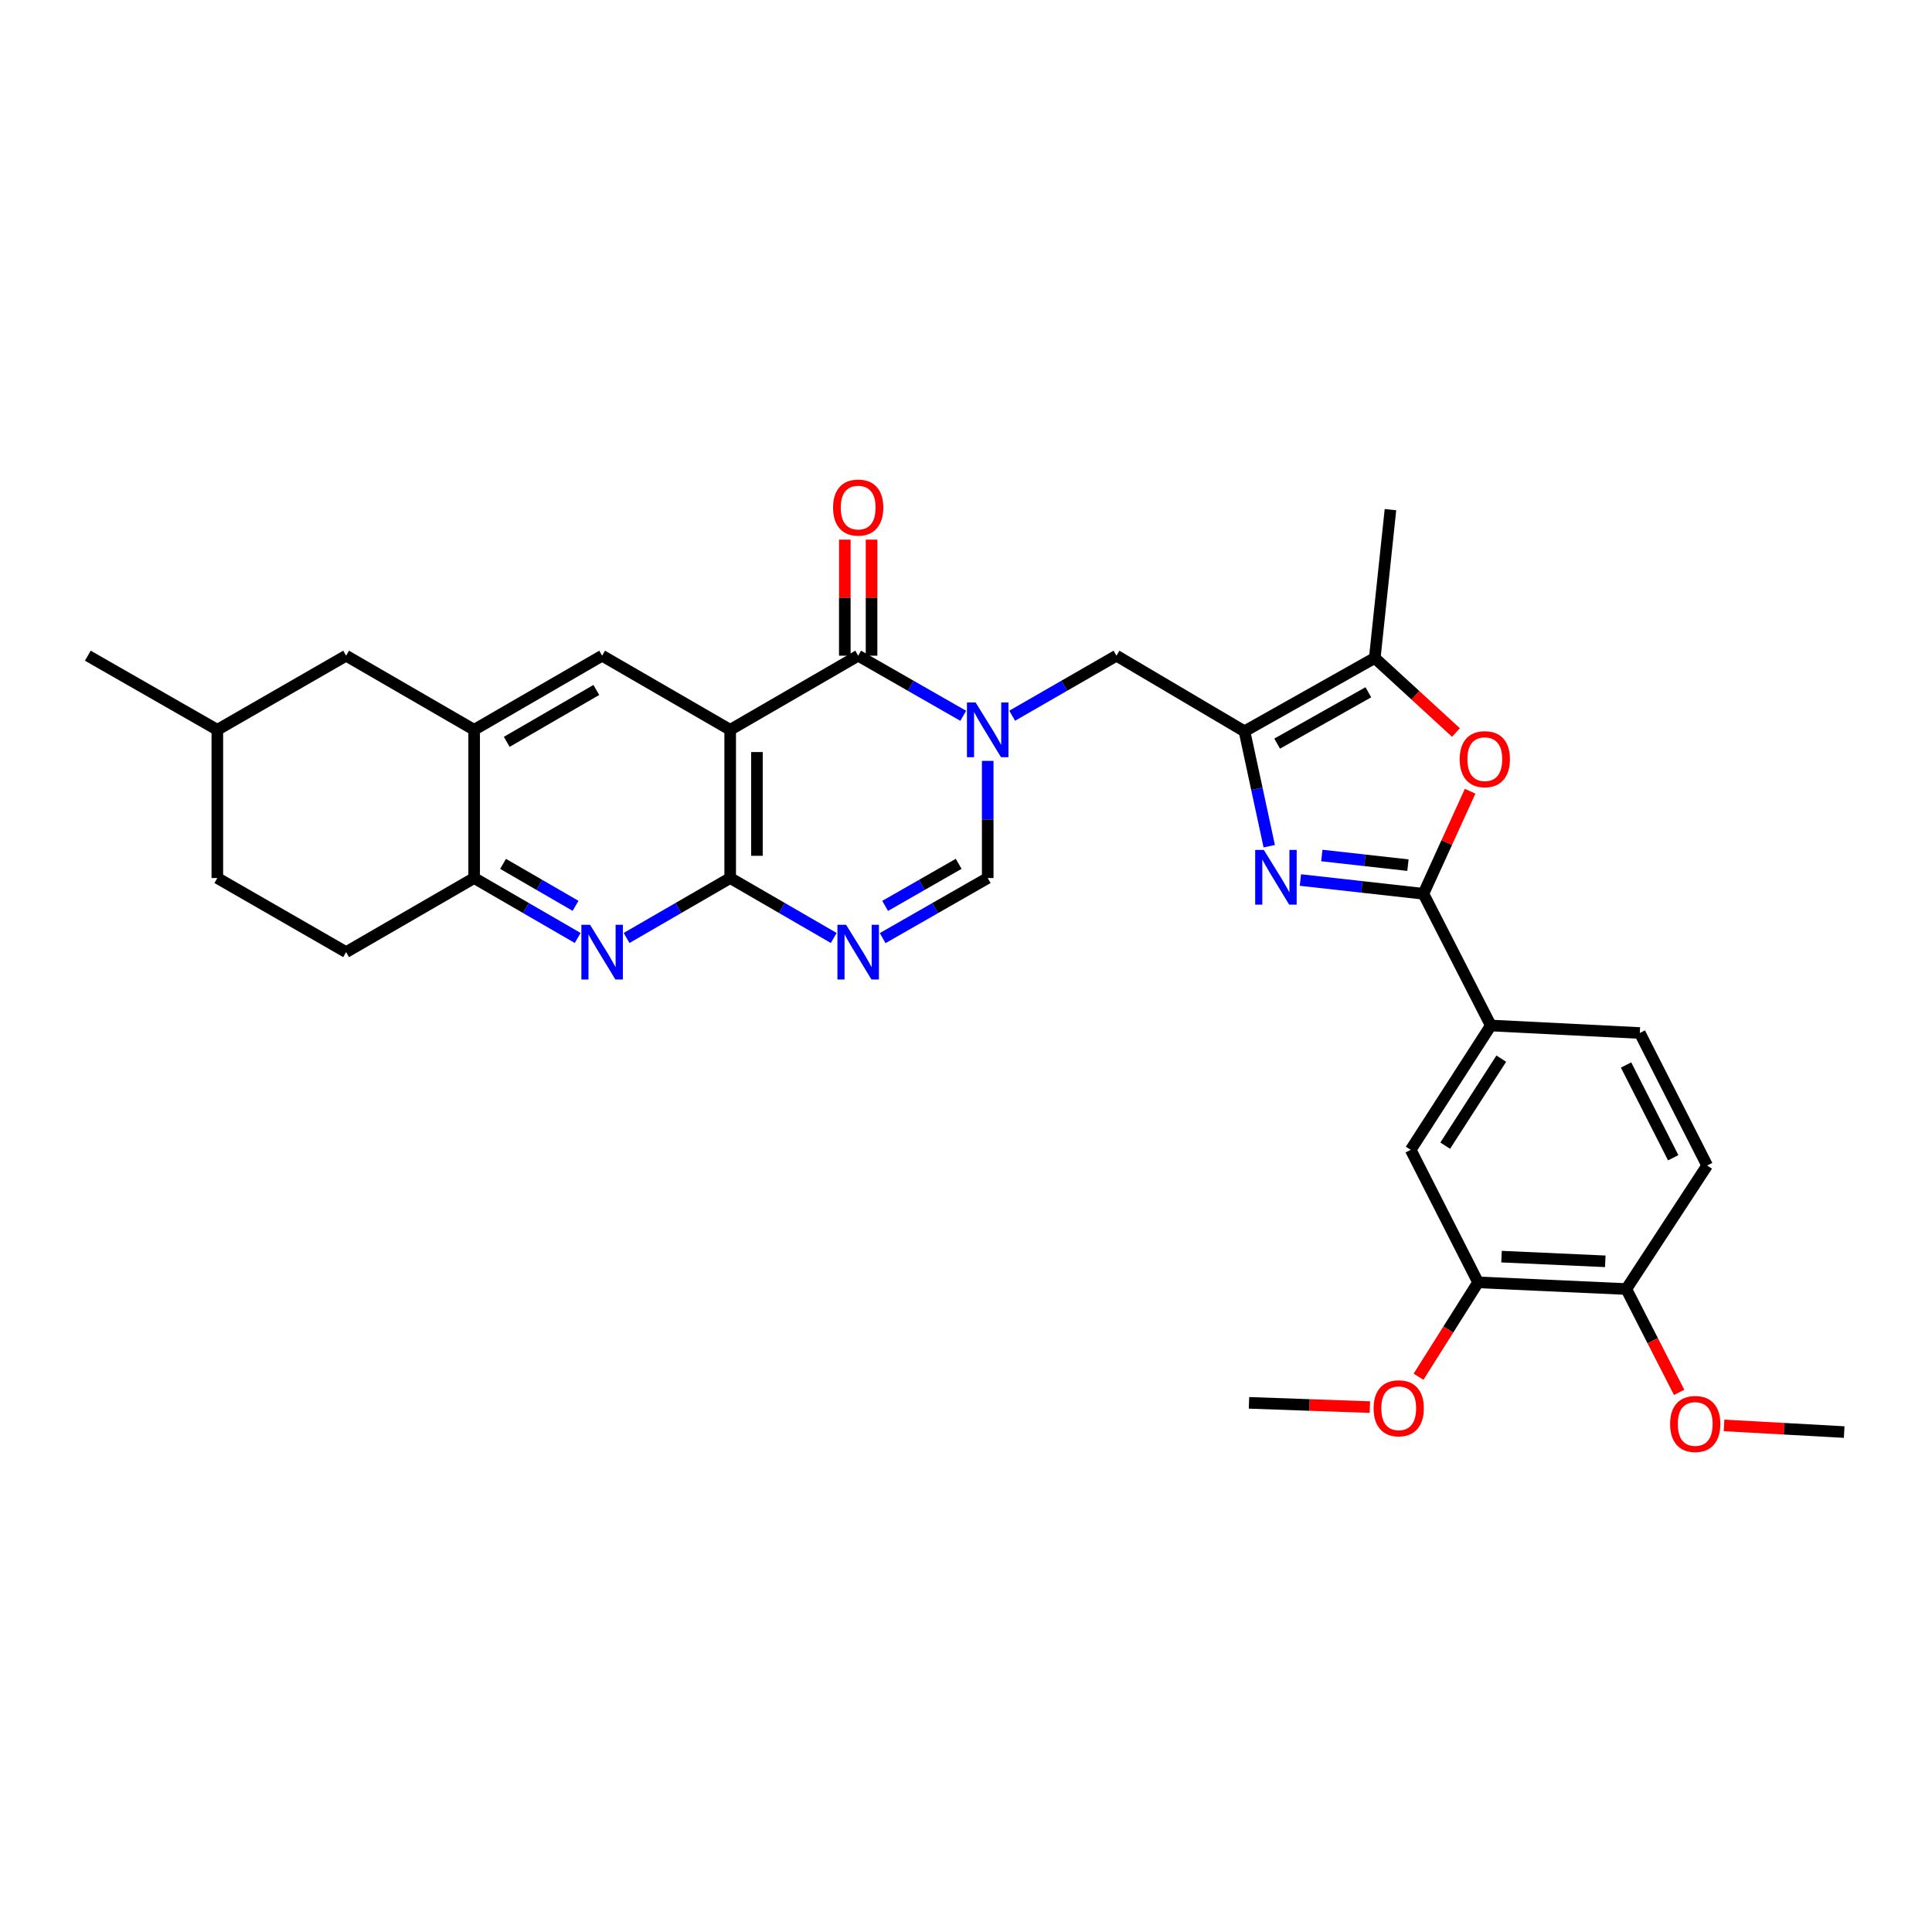 <?xml version='1.0' encoding='iso-8859-1'?>
<svg version='1.1' baseProfile='full'
              xmlns='http://www.w3.org/2000/svg'
                      xmlns:rdkit='http://www.rdkit.org/xml'
                      xmlns:xlink='http://www.w3.org/1999/xlink'
                  xml:space='preserve'
width='1000px' height='1000px' viewBox='0 0 1000 1000'>
<!-- END OF HEADER -->
<rect style='opacity:1.0;fill:#FFFFFF;stroke:none' width='1000' height='1000' x='0' y='0'> </rect>
<path class='bond-1' d='M 377.942,377.75 L 444.193,339.386' style='fill:none;fill-rule:evenodd;stroke:#000000;stroke-width:6px;stroke-linecap:butt;stroke-linejoin:miter;stroke-opacity:1' />
<path class='bond-3' d='M 377.942,377.75 L 377.942,454.469' style='fill:none;fill-rule:evenodd;stroke:#000000;stroke-width:6px;stroke-linecap:butt;stroke-linejoin:miter;stroke-opacity:1' />
<path class='bond-3' d='M 391.786,389.257 L 391.786,442.961' style='fill:none;fill-rule:evenodd;stroke:#000000;stroke-width:6px;stroke-linecap:butt;stroke-linejoin:miter;stroke-opacity:1' />
<path class='bond-11' d='M 377.942,377.75 L 311.66,339.386' style='fill:none;fill-rule:evenodd;stroke:#000000;stroke-width:6px;stroke-linecap:butt;stroke-linejoin:miter;stroke-opacity:1' />
<path class='bond-0' d='M 498.566,370.499 L 471.379,354.943' style='fill:none;fill-rule:evenodd;stroke:#0000FF;stroke-width:6px;stroke-linecap:butt;stroke-linejoin:miter;stroke-opacity:1' />
<path class='bond-0' d='M 471.379,354.943 L 444.193,339.386' style='fill:none;fill-rule:evenodd;stroke:#000000;stroke-width:6px;stroke-linecap:butt;stroke-linejoin:miter;stroke-opacity:1' />
<path class='bond-12' d='M 523.899,370.46 L 550.89,354.923' style='fill:none;fill-rule:evenodd;stroke:#0000FF;stroke-width:6px;stroke-linecap:butt;stroke-linejoin:miter;stroke-opacity:1' />
<path class='bond-12' d='M 550.89,354.923 L 577.88,339.386' style='fill:none;fill-rule:evenodd;stroke:#000000;stroke-width:6px;stroke-linecap:butt;stroke-linejoin:miter;stroke-opacity:1' />
<path class='bond-33' d='M 511.237,393.828 L 511.237,424.148' style='fill:none;fill-rule:evenodd;stroke:#0000FF;stroke-width:6px;stroke-linecap:butt;stroke-linejoin:miter;stroke-opacity:1' />
<path class='bond-33' d='M 511.237,424.148 L 511.237,454.469' style='fill:none;fill-rule:evenodd;stroke:#000000;stroke-width:6px;stroke-linecap:butt;stroke-linejoin:miter;stroke-opacity:1' />
<path class='bond-18' d='M 451.115,339.386 L 451.115,309.351' style='fill:none;fill-rule:evenodd;stroke:#000000;stroke-width:6px;stroke-linecap:butt;stroke-linejoin:miter;stroke-opacity:1' />
<path class='bond-18' d='M 451.115,309.351 L 451.115,279.315' style='fill:none;fill-rule:evenodd;stroke:#FF0000;stroke-width:6px;stroke-linecap:butt;stroke-linejoin:miter;stroke-opacity:1' />
<path class='bond-18' d='M 437.271,339.386 L 437.271,309.351' style='fill:none;fill-rule:evenodd;stroke:#000000;stroke-width:6px;stroke-linecap:butt;stroke-linejoin:miter;stroke-opacity:1' />
<path class='bond-18' d='M 437.271,309.351 L 437.271,279.315' style='fill:none;fill-rule:evenodd;stroke:#FF0000;stroke-width:6px;stroke-linecap:butt;stroke-linejoin:miter;stroke-opacity:1' />
<path class='bond-2' d='M 656.955,437.992 L 650.551,408.259' style='fill:none;fill-rule:evenodd;stroke:#0000FF;stroke-width:6px;stroke-linecap:butt;stroke-linejoin:miter;stroke-opacity:1' />
<path class='bond-2' d='M 650.551,408.259 L 644.147,378.526' style='fill:none;fill-rule:evenodd;stroke:#000000;stroke-width:6px;stroke-linecap:butt;stroke-linejoin:miter;stroke-opacity:1' />
<path class='bond-5' d='M 673.082,455.5 L 704.919,459.06' style='fill:none;fill-rule:evenodd;stroke:#0000FF;stroke-width:6px;stroke-linecap:butt;stroke-linejoin:miter;stroke-opacity:1' />
<path class='bond-5' d='M 704.919,459.06 L 736.756,462.621' style='fill:none;fill-rule:evenodd;stroke:#000000;stroke-width:6px;stroke-linecap:butt;stroke-linejoin:miter;stroke-opacity:1' />
<path class='bond-5' d='M 684.172,442.81 L 706.458,445.302' style='fill:none;fill-rule:evenodd;stroke:#0000FF;stroke-width:6px;stroke-linecap:butt;stroke-linejoin:miter;stroke-opacity:1' />
<path class='bond-5' d='M 706.458,445.302 L 728.743,447.795' style='fill:none;fill-rule:evenodd;stroke:#000000;stroke-width:6px;stroke-linecap:butt;stroke-linejoin:miter;stroke-opacity:1' />
<path class='bond-6' d='M 377.942,454.469 L 404.741,469.98' style='fill:none;fill-rule:evenodd;stroke:#000000;stroke-width:6px;stroke-linecap:butt;stroke-linejoin:miter;stroke-opacity:1' />
<path class='bond-6' d='M 404.741,469.98 L 431.539,485.492' style='fill:none;fill-rule:evenodd;stroke:#0000FF;stroke-width:6px;stroke-linecap:butt;stroke-linejoin:miter;stroke-opacity:1' />
<path class='bond-8' d='M 377.942,454.469 L 351.128,469.982' style='fill:none;fill-rule:evenodd;stroke:#000000;stroke-width:6px;stroke-linecap:butt;stroke-linejoin:miter;stroke-opacity:1' />
<path class='bond-8' d='M 351.128,469.982 L 324.314,485.495' style='fill:none;fill-rule:evenodd;stroke:#0000FF;stroke-width:6px;stroke-linecap:butt;stroke-linejoin:miter;stroke-opacity:1' />
<path class='bond-4' d='M 644.147,378.526 L 577.88,339.386' style='fill:none;fill-rule:evenodd;stroke:#000000;stroke-width:6px;stroke-linecap:butt;stroke-linejoin:miter;stroke-opacity:1' />
<path class='bond-10' d='M 644.147,378.526 L 711.575,340.563' style='fill:none;fill-rule:evenodd;stroke:#000000;stroke-width:6px;stroke-linecap:butt;stroke-linejoin:miter;stroke-opacity:1' />
<path class='bond-10' d='M 661.053,384.895 L 708.253,358.321' style='fill:none;fill-rule:evenodd;stroke:#000000;stroke-width:6px;stroke-linecap:butt;stroke-linejoin:miter;stroke-opacity:1' />
<path class='bond-15' d='M 736.756,462.621 L 771.643,530.803' style='fill:none;fill-rule:evenodd;stroke:#000000;stroke-width:6px;stroke-linecap:butt;stroke-linejoin:miter;stroke-opacity:1' />
<path class='bond-35' d='M 736.756,462.621 L 748.847,436.08' style='fill:none;fill-rule:evenodd;stroke:#000000;stroke-width:6px;stroke-linecap:butt;stroke-linejoin:miter;stroke-opacity:1' />
<path class='bond-35' d='M 748.847,436.08 L 760.938,409.539' style='fill:none;fill-rule:evenodd;stroke:#FF0000;stroke-width:6px;stroke-linecap:butt;stroke-linejoin:miter;stroke-opacity:1' />
<path class='bond-9' d='M 456.864,485.569 L 484.05,470.019' style='fill:none;fill-rule:evenodd;stroke:#0000FF;stroke-width:6px;stroke-linecap:butt;stroke-linejoin:miter;stroke-opacity:1' />
<path class='bond-9' d='M 484.05,470.019 L 511.237,454.469' style='fill:none;fill-rule:evenodd;stroke:#000000;stroke-width:6px;stroke-linecap:butt;stroke-linejoin:miter;stroke-opacity:1' />
<path class='bond-9' d='M 458.146,468.887 L 477.177,458.002' style='fill:none;fill-rule:evenodd;stroke:#0000FF;stroke-width:6px;stroke-linecap:butt;stroke-linejoin:miter;stroke-opacity:1' />
<path class='bond-9' d='M 477.177,458.002 L 496.207,447.116' style='fill:none;fill-rule:evenodd;stroke:#000000;stroke-width:6px;stroke-linecap:butt;stroke-linejoin:miter;stroke-opacity:1' />
<path class='bond-7' d='M 753.602,379.151 L 732.589,359.857' style='fill:none;fill-rule:evenodd;stroke:#FF0000;stroke-width:6px;stroke-linecap:butt;stroke-linejoin:miter;stroke-opacity:1' />
<path class='bond-7' d='M 732.589,359.857 L 711.575,340.563' style='fill:none;fill-rule:evenodd;stroke:#000000;stroke-width:6px;stroke-linecap:butt;stroke-linejoin:miter;stroke-opacity:1' />
<path class='bond-32' d='M 299.006,485.491 L 272.211,469.98' style='fill:none;fill-rule:evenodd;stroke:#0000FF;stroke-width:6px;stroke-linecap:butt;stroke-linejoin:miter;stroke-opacity:1' />
<path class='bond-32' d='M 272.211,469.98 L 245.416,454.469' style='fill:none;fill-rule:evenodd;stroke:#000000;stroke-width:6px;stroke-linecap:butt;stroke-linejoin:miter;stroke-opacity:1' />
<path class='bond-32' d='M 297.904,468.857 L 279.147,457.999' style='fill:none;fill-rule:evenodd;stroke:#0000FF;stroke-width:6px;stroke-linecap:butt;stroke-linejoin:miter;stroke-opacity:1' />
<path class='bond-32' d='M 279.147,457.999 L 260.39,447.141' style='fill:none;fill-rule:evenodd;stroke:#000000;stroke-width:6px;stroke-linecap:butt;stroke-linejoin:miter;stroke-opacity:1' />
<path class='bond-28' d='M 711.575,340.563 L 719.697,263.798' style='fill:none;fill-rule:evenodd;stroke:#000000;stroke-width:6px;stroke-linecap:butt;stroke-linejoin:miter;stroke-opacity:1' />
<path class='bond-13' d='M 311.66,339.386 L 245.416,377.75' style='fill:none;fill-rule:evenodd;stroke:#000000;stroke-width:6px;stroke-linecap:butt;stroke-linejoin:miter;stroke-opacity:1' />
<path class='bond-13' d='M 308.661,357.121 L 262.291,383.975' style='fill:none;fill-rule:evenodd;stroke:#000000;stroke-width:6px;stroke-linecap:butt;stroke-linejoin:miter;stroke-opacity:1' />
<path class='bond-14' d='M 245.416,377.75 L 245.416,454.469' style='fill:none;fill-rule:evenodd;stroke:#000000;stroke-width:6px;stroke-linecap:butt;stroke-linejoin:miter;stroke-opacity:1' />
<path class='bond-20' d='M 245.416,377.75 L 179.149,339.386' style='fill:none;fill-rule:evenodd;stroke:#000000;stroke-width:6px;stroke-linecap:butt;stroke-linejoin:miter;stroke-opacity:1' />
<path class='bond-22' d='M 245.416,454.469 L 179.149,492.816' style='fill:none;fill-rule:evenodd;stroke:#000000;stroke-width:6px;stroke-linecap:butt;stroke-linejoin:miter;stroke-opacity:1' />
<path class='bond-16' d='M 771.643,530.803 L 730.18,595.147' style='fill:none;fill-rule:evenodd;stroke:#000000;stroke-width:6px;stroke-linecap:butt;stroke-linejoin:miter;stroke-opacity:1' />
<path class='bond-16' d='M 777.061,547.953 L 748.037,592.994' style='fill:none;fill-rule:evenodd;stroke:#000000;stroke-width:6px;stroke-linecap:butt;stroke-linejoin:miter;stroke-opacity:1' />
<path class='bond-21' d='M 771.643,530.803 L 848.762,534.679' style='fill:none;fill-rule:evenodd;stroke:#000000;stroke-width:6px;stroke-linecap:butt;stroke-linejoin:miter;stroke-opacity:1' />
<path class='bond-17' d='M 730.18,595.147 L 765.052,663.744' style='fill:none;fill-rule:evenodd;stroke:#000000;stroke-width:6px;stroke-linecap:butt;stroke-linejoin:miter;stroke-opacity:1' />
<path class='bond-24' d='M 765.052,663.744 L 749.638,688.171' style='fill:none;fill-rule:evenodd;stroke:#000000;stroke-width:6px;stroke-linecap:butt;stroke-linejoin:miter;stroke-opacity:1' />
<path class='bond-24' d='M 749.638,688.171 L 734.224,712.597' style='fill:none;fill-rule:evenodd;stroke:#FF0000;stroke-width:6px;stroke-linecap:butt;stroke-linejoin:miter;stroke-opacity:1' />
<path class='bond-36' d='M 765.052,663.744 L 841.77,667.205' style='fill:none;fill-rule:evenodd;stroke:#000000;stroke-width:6px;stroke-linecap:butt;stroke-linejoin:miter;stroke-opacity:1' />
<path class='bond-36' d='M 777.183,650.433 L 830.887,652.856' style='fill:none;fill-rule:evenodd;stroke:#000000;stroke-width:6px;stroke-linecap:butt;stroke-linejoin:miter;stroke-opacity:1' />
<path class='bond-19' d='M 841.77,667.205 L 883.618,603.269' style='fill:none;fill-rule:evenodd;stroke:#000000;stroke-width:6px;stroke-linecap:butt;stroke-linejoin:miter;stroke-opacity:1' />
<path class='bond-27' d='M 841.77,667.205 L 855.444,693.945' style='fill:none;fill-rule:evenodd;stroke:#000000;stroke-width:6px;stroke-linecap:butt;stroke-linejoin:miter;stroke-opacity:1' />
<path class='bond-27' d='M 855.444,693.945 L 869.118,720.685' style='fill:none;fill-rule:evenodd;stroke:#FF0000;stroke-width:6px;stroke-linecap:butt;stroke-linejoin:miter;stroke-opacity:1' />
<path class='bond-26' d='M 179.149,339.386 L 112.49,377.75' style='fill:none;fill-rule:evenodd;stroke:#000000;stroke-width:6px;stroke-linecap:butt;stroke-linejoin:miter;stroke-opacity:1' />
<path class='bond-23' d='M 848.762,534.679 L 883.618,603.269' style='fill:none;fill-rule:evenodd;stroke:#000000;stroke-width:6px;stroke-linecap:butt;stroke-linejoin:miter;stroke-opacity:1' />
<path class='bond-23' d='M 841.648,551.24 L 866.048,599.252' style='fill:none;fill-rule:evenodd;stroke:#000000;stroke-width:6px;stroke-linecap:butt;stroke-linejoin:miter;stroke-opacity:1' />
<path class='bond-34' d='M 179.149,492.816 L 112.49,454.469' style='fill:none;fill-rule:evenodd;stroke:#000000;stroke-width:6px;stroke-linecap:butt;stroke-linejoin:miter;stroke-opacity:1' />
<path class='bond-29' d='M 709.035,728.315 L 677.756,727.213' style='fill:none;fill-rule:evenodd;stroke:#FF0000;stroke-width:6px;stroke-linecap:butt;stroke-linejoin:miter;stroke-opacity:1' />
<path class='bond-29' d='M 677.756,727.213 L 646.477,726.111' style='fill:none;fill-rule:evenodd;stroke:#000000;stroke-width:6px;stroke-linecap:butt;stroke-linejoin:miter;stroke-opacity:1' />
<path class='bond-25' d='M 112.49,454.469 L 112.49,377.75' style='fill:none;fill-rule:evenodd;stroke:#000000;stroke-width:6px;stroke-linecap:butt;stroke-linejoin:miter;stroke-opacity:1' />
<path class='bond-31' d='M 112.49,377.75 L 45.455,339.386' style='fill:none;fill-rule:evenodd;stroke:#000000;stroke-width:6px;stroke-linecap:butt;stroke-linejoin:miter;stroke-opacity:1' />
<path class='bond-30' d='M 892.372,737.792 L 923.459,739.516' style='fill:none;fill-rule:evenodd;stroke:#FF0000;stroke-width:6px;stroke-linecap:butt;stroke-linejoin:miter;stroke-opacity:1' />
<path class='bond-30' d='M 923.459,739.516 L 954.545,741.24' style='fill:none;fill-rule:evenodd;stroke:#000000;stroke-width:6px;stroke-linecap:butt;stroke-linejoin:miter;stroke-opacity:1' />
<path  class='atom-1' d='M 504.977 363.59
L 514.257 378.59
Q 515.177 380.07, 516.657 382.75
Q 518.137 385.43, 518.217 385.59
L 518.217 363.59
L 521.977 363.59
L 521.977 391.91
L 518.097 391.91
L 508.137 375.51
Q 506.977 373.59, 505.737 371.39
Q 504.537 369.19, 504.177 368.51
L 504.177 391.91
L 500.497 391.91
L 500.497 363.59
L 504.977 363.59
' fill='#0000FF'/>
<path  class='atom-3' d='M 654.161 439.924
L 663.441 454.924
Q 664.361 456.404, 665.841 459.084
Q 667.321 461.764, 667.401 461.924
L 667.401 439.924
L 671.161 439.924
L 671.161 468.244
L 667.281 468.244
L 657.321 451.844
Q 656.161 449.924, 654.921 447.724
Q 653.721 445.524, 653.361 444.844
L 653.361 468.244
L 649.681 468.244
L 649.681 439.924
L 654.161 439.924
' fill='#0000FF'/>
<path  class='atom-7' d='M 437.933 478.656
L 447.213 493.656
Q 448.133 495.136, 449.613 497.816
Q 451.093 500.496, 451.173 500.656
L 451.173 478.656
L 454.933 478.656
L 454.933 506.976
L 451.053 506.976
L 441.093 490.576
Q 439.933 488.656, 438.693 486.456
Q 437.493 484.256, 437.133 483.576
L 437.133 506.976
L 433.453 506.976
L 433.453 478.656
L 437.933 478.656
' fill='#0000FF'/>
<path  class='atom-8' d='M 755.536 392.943
Q 755.536 386.143, 758.896 382.343
Q 762.256 378.543, 768.536 378.543
Q 774.816 378.543, 778.176 382.343
Q 781.536 386.143, 781.536 392.943
Q 781.536 399.823, 778.136 403.743
Q 774.736 407.623, 768.536 407.623
Q 762.296 407.623, 758.896 403.743
Q 755.536 399.863, 755.536 392.943
M 768.536 404.423
Q 772.856 404.423, 775.176 401.543
Q 777.536 398.623, 777.536 392.943
Q 777.536 387.383, 775.176 384.583
Q 772.856 381.743, 768.536 381.743
Q 764.216 381.743, 761.856 384.543
Q 759.536 387.343, 759.536 392.943
Q 759.536 398.663, 761.856 401.543
Q 764.216 404.423, 768.536 404.423
' fill='#FF0000'/>
<path  class='atom-9' d='M 305.4 478.656
L 314.68 493.656
Q 315.6 495.136, 317.08 497.816
Q 318.56 500.496, 318.64 500.656
L 318.64 478.656
L 322.4 478.656
L 322.4 506.976
L 318.52 506.976
L 308.56 490.576
Q 307.4 488.656, 306.16 486.456
Q 304.96 484.256, 304.6 483.576
L 304.6 506.976
L 300.92 506.976
L 300.92 478.656
L 305.4 478.656
' fill='#0000FF'/>
<path  class='atom-19' d='M 431.193 262.716
Q 431.193 255.916, 434.553 252.116
Q 437.913 248.316, 444.193 248.316
Q 450.473 248.316, 453.833 252.116
Q 457.193 255.916, 457.193 262.716
Q 457.193 269.596, 453.793 273.516
Q 450.393 277.396, 444.193 277.396
Q 437.953 277.396, 434.553 273.516
Q 431.193 269.636, 431.193 262.716
M 444.193 274.196
Q 448.513 274.196, 450.833 271.316
Q 453.193 268.396, 453.193 262.716
Q 453.193 257.156, 450.833 254.356
Q 448.513 251.516, 444.193 251.516
Q 439.873 251.516, 437.513 254.316
Q 435.193 257.116, 435.193 262.716
Q 435.193 268.436, 437.513 271.316
Q 439.873 274.196, 444.193 274.196
' fill='#FF0000'/>
<path  class='atom-25' d='M 710.973 728.922
Q 710.973 722.122, 714.333 718.322
Q 717.693 714.522, 723.973 714.522
Q 730.253 714.522, 733.613 718.322
Q 736.973 722.122, 736.973 728.922
Q 736.973 735.802, 733.573 739.722
Q 730.173 743.602, 723.973 743.602
Q 717.733 743.602, 714.333 739.722
Q 710.973 735.842, 710.973 728.922
M 723.973 740.402
Q 728.293 740.402, 730.613 737.522
Q 732.973 734.602, 732.973 728.922
Q 732.973 723.362, 730.613 720.562
Q 728.293 717.722, 723.973 717.722
Q 719.653 717.722, 717.293 720.522
Q 714.973 723.322, 714.973 728.922
Q 714.973 734.642, 717.293 737.522
Q 719.653 740.402, 723.973 740.402
' fill='#FF0000'/>
<path  class='atom-28' d='M 864.442 737.044
Q 864.442 730.244, 867.802 726.444
Q 871.162 722.644, 877.442 722.644
Q 883.722 722.644, 887.082 726.444
Q 890.442 730.244, 890.442 737.044
Q 890.442 743.924, 887.042 747.844
Q 883.642 751.724, 877.442 751.724
Q 871.202 751.724, 867.802 747.844
Q 864.442 743.964, 864.442 737.044
M 877.442 748.524
Q 881.762 748.524, 884.082 745.644
Q 886.442 742.724, 886.442 737.044
Q 886.442 731.484, 884.082 728.684
Q 881.762 725.844, 877.442 725.844
Q 873.122 725.844, 870.762 728.644
Q 868.442 731.444, 868.442 737.044
Q 868.442 742.764, 870.762 745.644
Q 873.122 748.524, 877.442 748.524
' fill='#FF0000'/>
</svg>
